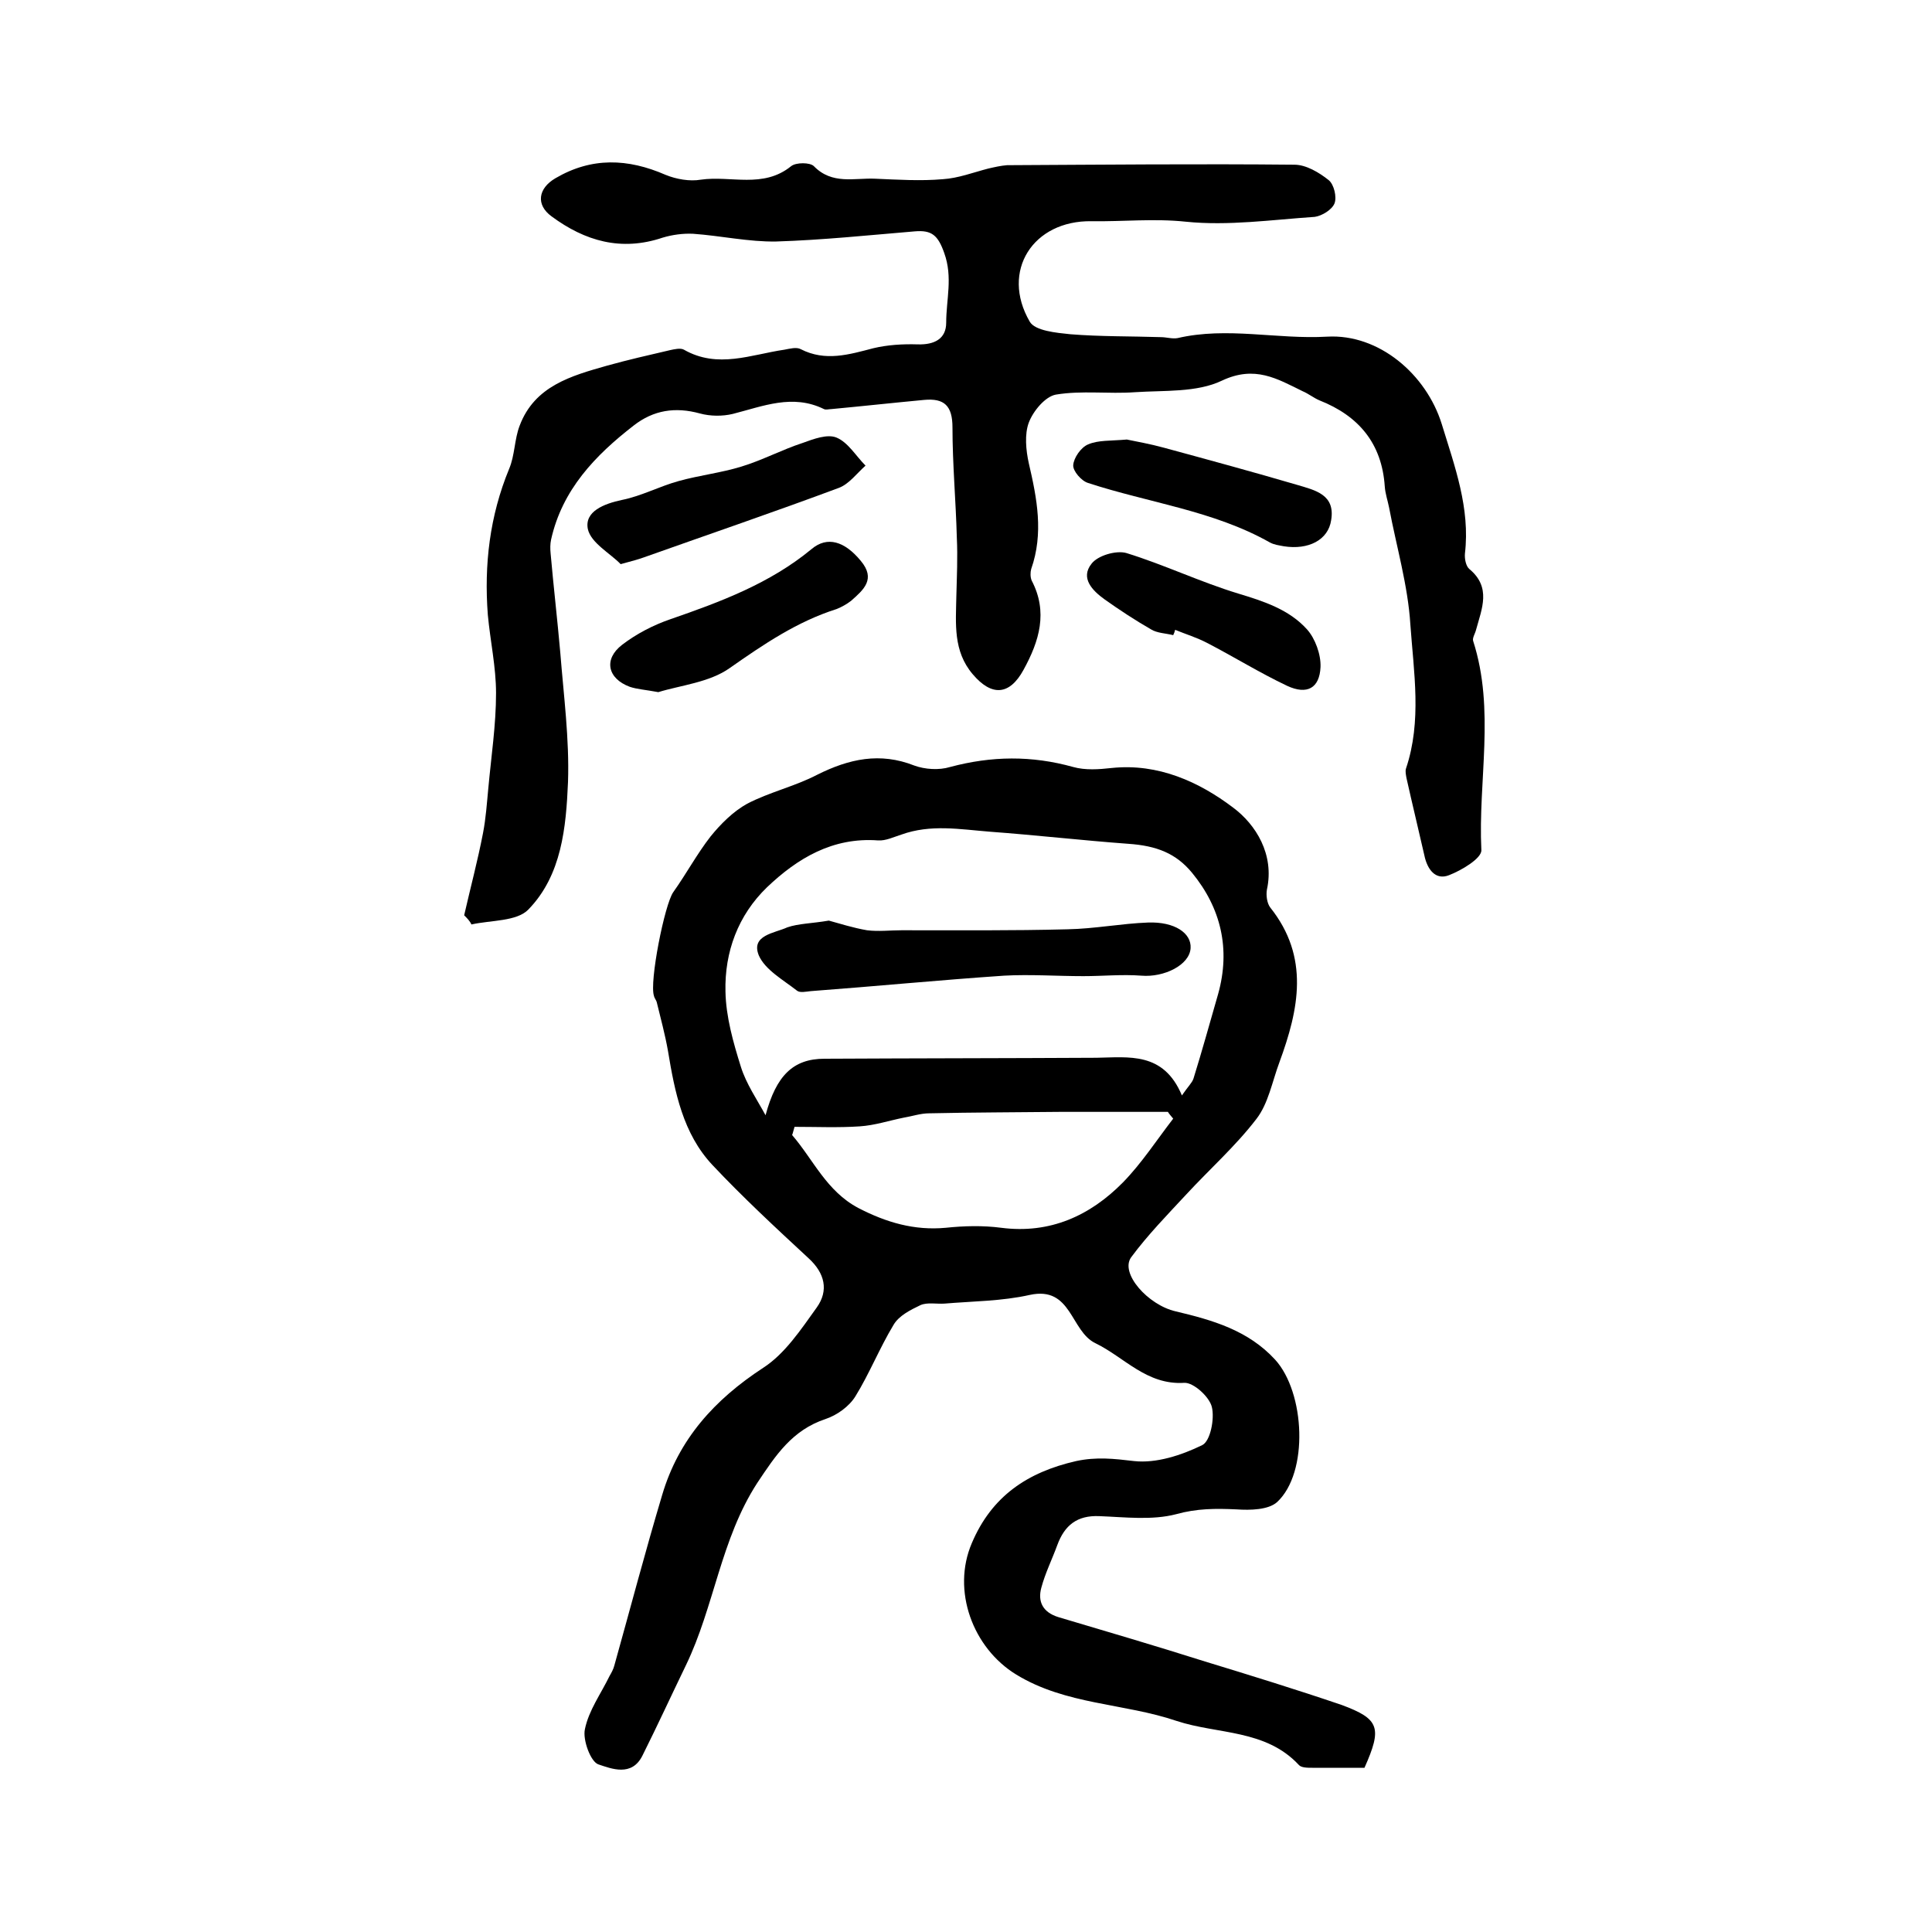 <?xml version="1.0" encoding="utf-8"?>
<!-- Generator: Adobe Illustrator 22.0.0, SVG Export Plug-In . SVG Version: 6.00 Build 0)  -->
<svg version="1.1" id="图层_1" xmlns="http://www.w3.org/2000/svg" xmlns:xlink="http://www.w3.org/1999/xlink" x="0px" y="0px"
	 viewBox="0 0 400 400" style="enable-background:new 0 0 400 400;" xml:space="preserve">
<style type="text/css">
	.st0{fill:#FFFFFF;}
</style>
<g>
	
	<path d="M282.5,366c-3.8,0-7.3,0-10.8,0c-1,0-2.3,0-2.8-0.6c-6.9-7.4-16.8-6.3-25.3-9.1c-10.9-3.7-22.9-3.3-33.2-9.6
		c-9-5.5-13.4-17.4-9.2-27.2c4.1-9.7,11.5-14.7,21.6-17c4.2-0.9,7.8-0.5,12,0c4.6,0.5,9.8-1.2,14.1-3.3c1.7-0.8,2.6-5.5,2-7.9
		c-0.5-2.1-3.8-5.1-5.7-5c-7.8,0.5-12.4-5.3-18.4-8.2c-5.2-2.5-4.9-11.9-13.6-10c-5.8,1.3-11.8,1.3-17.7,1.8
		c-1.6,0.1-3.5-0.3-4.9,0.3c-2.1,1-4.5,2.2-5.6,4.1c-2.9,4.8-5,10.1-7.9,14.8c-1.3,2.1-3.8,3.9-6.2,4.7c-6.9,2.3-10.3,7.5-14.1,13.2
		c-7.6,11.7-8.9,25.6-14.8,37.8c-3,6.2-5.9,12.5-9,18.7c-2.2,4.4-6.4,2.7-9.1,1.8c-1.6-0.5-3.3-5.1-2.8-7.3c0.8-3.9,3.3-7.3,5.1-11
		c0.4-0.7,0.8-1.4,1-2.2c3.3-11.8,6.4-23.6,9.9-35.3c3.4-11.5,10.8-19.7,20.9-26.3c4.5-2.9,7.8-7.9,11.1-12.5
		c2.5-3.5,1.7-7.1-1.7-10.2c-6.8-6.3-13.6-12.6-19.9-19.3c-6.1-6.5-7.8-15.1-9.2-23.6c-0.6-3.4-1.5-6.7-2.3-10
		c-0.1-0.5-0.5-0.9-0.6-1.4c-1-2.8,2.2-19,4-21.5c2.7-3.8,4.9-7.9,7.7-11.5c2.1-2.6,4.7-5.2,7.6-6.8c4.6-2.4,9.9-3.6,14.5-6
		c6.6-3.3,13-4.7,20.1-1.9c2.2,0.8,5.1,1,7.4,0.3c8.6-2.3,16.9-2.4,25.5,0c2.5,0.7,5.3,0.5,8,0.2c9.6-1,18.1,2.9,25.1,8.2
		c4.7,3.5,8.6,9.7,7,17c-0.2,1.1,0,2.8,0.7,3.7c8.2,10.3,5.9,21.1,1.9,32c-1.5,4-2.3,8.6-4.8,11.8c-4.3,5.6-9.7,10.4-14.5,15.6
		c-3.9,4.2-8,8.4-11.4,13c-2.4,3.3,3.5,9.9,9.2,11.2c7.6,1.8,15,3.9,20.6,10c6.2,6.8,7,23.4,0.4,29.5c-1.8,1.6-5.5,1.7-8.4,1.5
		c-4.3-0.2-8.2-0.2-12.5,1c-5,1.3-10.6,0.6-15.9,0.4c-4.6-0.2-7.2,1.9-8.7,6c-1.1,3-2.5,5.8-3.3,8.8c-0.8,2.9,0.3,5.1,3.5,6.1
		c10.1,3,20.3,6,30.4,9.2c9.5,2.9,18.9,5.8,28.3,9C285.6,355.9,286.2,357.7,282.5,366z M244.7,226.8c1.3-1.9,2.1-2.6,2.4-3.5
		c1.8-5.8,3.4-11.6,5.1-17.5c2.6-9.3,0.6-17.8-5.4-25.1c-3.3-4-7.3-5.6-13.2-6c-9.5-0.7-19.1-1.8-28.6-2.5
		c-6.3-0.5-12.3-1.6-18.4,0.6c-1.6,0.5-3.2,1.3-4.8,1.2c-9.4-0.7-16.7,3.7-23,9.7c-6,5.8-8.8,13.4-8.6,21.6
		c0.1,5.2,1.6,10.5,3.2,15.6c1.1,3.5,3.3,6.7,5.1,10c2.2-8.2,5.7-11.7,12.2-11.7c18.8-0.1,37.5-0.1,56.3-0.2
		C233.7,218.9,240.9,217.7,244.7,226.8z M164.5,233.3c-0.2,0.6-0.3,1.2-0.5,1.7c4.4,5.1,7.1,11.6,13.7,15.1c5.8,3,11.6,4.7,18.1,4.1
		c3.8-0.4,7.7-0.5,11.5,0c10.1,1.3,18.4-2.5,25.2-9.4c3.9-4,7-8.8,10.4-13.2c-0.4-0.5-0.8-0.9-1.1-1.4c-7.4,0-14.9,0-22.3,0
		c-9,0.1-18.1,0.1-27.1,0.3c-1.8,0-3.5,0.6-5.3,0.9c-3,0.6-6,1.6-9.1,1.8C173.6,233.5,169,233.3,164.5,233.3z"/>
	<path d="M96.1,189.5c1.3-5.7,2.8-11.3,3.9-17c0.6-3.1,0.8-6.2,1.1-9.3c0.6-6.6,1.6-13.1,1.6-19.7c0-5.4-1.2-10.8-1.7-16.2
		c-0.8-10.4,0.4-20.5,4.4-30.2c1.2-2.8,1.1-6.2,2.2-9c3.1-8.2,10.7-10.3,18.1-12.4c4.3-1.2,8.7-2.2,13-3.2c0.9-0.2,2.2-0.5,2.9-0.1
		c7,4,13.9,1,20.8,0c1.1-0.2,2.5-0.6,3.4-0.1c5.1,2.6,10,1.1,15-0.2c2.9-0.7,6.1-0.9,9.2-0.8c3.4,0.1,5.9-1.1,5.9-4.5
		c0-4.8,1.4-9.4-0.4-14.4c-1.3-3.7-2.6-4.8-6.1-4.5c-9.6,0.8-19.1,1.8-28.7,2.1c-5.7,0.1-11.5-1.2-17.2-1.6
		c-2.1-0.1-4.3,0.2-6.3,0.8c-8.6,2.9-16.1,0.7-23-4.4c-3.3-2.4-2.8-5.8,0.8-7.9c7.5-4.4,15-4.1,22.8-0.7c2.2,0.9,5,1.4,7.3,1
		c6.2-0.9,12.9,1.9,18.7-2.8c1-0.8,3.9-0.8,4.7,0c3.8,3.9,8.4,2.4,12.7,2.6c4.7,0.2,9.4,0.5,14,0.1c3.2-0.2,6.3-1.4,9.4-2.2
		c1.3-0.3,2.6-0.6,3.9-0.7c19.8-0.1,39.6-0.3,59.5-0.1c2.4,0,5.1,1.6,7.1,3.2c1.1,0.9,1.7,3.5,1.2,4.8c-0.5,1.3-2.6,2.6-4.1,2.8
		c-8.9,0.6-17.9,1.9-26.7,1c-6.6-0.7-13,0-19.5-0.1c-12.1-0.2-18.9,10.3-12.8,20.8c1.1,1.9,5.5,2.3,8.4,2.6
		c6.2,0.5,12.5,0.4,18.7,0.6c1.2,0,2.4,0.4,3.5,0.2c10.3-2.4,20.6,0.3,31-0.3c10.7-0.6,20.5,7.8,23.7,18.1
		c2.7,8.8,5.9,17.4,4.8,26.8c-0.1,1.1,0.2,2.6,0.9,3.2c4.6,3.8,2.6,8.2,1.4,12.6c-0.2,0.8-0.8,1.7-0.6,2.3c4.6,14.3,1,28.9,1.7,43.3
		c0.1,1.7-4.1,4.2-6.7,5.2c-2.8,1.1-4.5-1.2-5.1-4.1c-1.2-5.3-2.5-10.6-3.7-16c-0.1-0.6-0.3-1.4-0.1-2c3.3-9.8,1.6-19.9,0.9-29.8
		c-0.5-8.1-2.9-16.2-4.4-24.2c-0.3-1.5-0.8-2.9-0.9-4.4c-0.6-8.9-5.4-14.6-13.5-17.8c-1.2-0.5-2.3-1.4-3.5-1.9
		c-5.3-2.6-9.9-5.4-16.7-2.2c-5.2,2.5-12,2-18,2.4c-5.5,0.4-11-0.4-16.4,0.5c-2.2,0.4-4.7,3.4-5.6,5.8c-0.9,2.4-0.6,5.7,0,8.4
		c1.7,7.3,3.1,14.5,0.5,21.9c-0.2,0.7-0.2,1.7,0.1,2.4c3.4,6.5,1.6,12.5-1.7,18.5c-2.9,5.3-6.6,5.5-10.5,0.9
		c-4.1-4.8-3.5-10.5-3.4-16.1c0.1-4.1,0.3-8.1,0.1-12.2c-0.2-7.6-0.9-15.2-0.9-22.8c0-4.5-1.7-6.1-5.9-5.7
		c-6.4,0.6-12.8,1.3-19.2,1.9c-0.5,0-1.1,0.2-1.5,0c-6.5-3.2-12.6-0.6-18.9,1c-2.1,0.5-4.6,0.5-6.8-0.1c-5.1-1.4-9.6-0.7-13.7,2.5
		c-8,6.2-14.8,13.3-17.1,23.6c-0.2,0.9-0.2,1.9-0.1,2.9c0.6,6.8,1.4,13.7,2,20.5c0.7,8.9,1.9,17.9,1.6,26.8
		c-0.4,9.4-1.3,19.3-8.2,26.4c-2.4,2.5-7.8,2.2-11.8,3.1C97.3,190.7,96.7,190.1,96.1,189.5z"/>
	<path d="M136.3,143.3c-2.7-0.5-4.4-0.6-5.9-1.1c-4.6-1.7-5.5-5.7-1.6-8.7c3-2.3,6.5-4.1,10-5.3c10.4-3.6,20.6-7.4,29.2-14.5
		c3.3-2.8,6.9-1.6,10.2,2.4c3.2,3.8,0.6,6-2,8.3c-0.9,0.7-2,1.3-3,1.7c-8.2,2.6-15.1,7.3-22.1,12.2
		C146.9,141.3,140.8,141.9,136.3,143.3z"/>
	<path d="M128.5,116.8c-2.1-2.2-6.2-4.4-6.8-7.3c-0.7-3.6,3.3-5.2,7.1-6c4-0.8,7.7-2.8,11.7-3.9c4.3-1.2,8.8-1.7,13-3
		c4.3-1.3,8.4-3.5,12.7-4.9c2.2-0.8,5.1-1.9,7-1.1c2.4,1,4,3.8,6,5.8c-1.8,1.6-3.4,3.8-5.5,4.6c-13.4,5-26.9,9.6-40.4,14.4
		C132.2,115.8,131.1,116.1,128.5,116.8z"/>
	<path d="M242.9,131.5c-1.6-0.4-3.3-0.4-4.6-1.2c-3.3-1.9-6.5-4-9.6-6.2c-2.5-1.8-5.1-4.4-2.7-7.4c1.3-1.7,5.1-2.8,7.2-2.2
		c7.8,2.4,15.3,6,23.2,8.4c5.3,1.6,10.5,3.3,14.2,7.4c1.7,1.9,2.9,5.2,2.8,7.8c-0.2,4.4-2.8,5.8-6.9,3.9c-5.7-2.7-11-6-16.6-8.9
		c-2.1-1.1-4.4-1.8-6.6-2.7C243.2,130.8,243.1,131.1,242.9,131.5z"/>
	<path d="M233.3,91c1.9,0.4,4.8,0.9,7.7,1.7c9.2,2.5,18.4,5,27.6,7.7c3.7,1.1,7.9,2,7,7.3c-0.6,4.1-4.7,6.2-9.8,5.4
		c-1-0.2-2-0.3-2.9-0.8c-11.7-6.6-25.1-8.2-37.6-12.3c-1.4-0.4-3.2-2.5-3.1-3.7c0.1-1.5,1.6-3.7,3.1-4.3
		C227.4,91.1,229.9,91.3,233.3,91z"/>
	
	
	<path d="M171.6,190.6c2.2,0.6,5,1.5,7.9,2c2.4,0.3,4.8,0,7.2,0c11.4,0,22.9,0.1,34.3-0.2c5.6-0.1,11.2-1.2,16.7-1.4
		c5.5-0.2,9,2.2,8.8,5.3c-0.2,3.5-5.5,6.1-10.2,5.7c-4-0.3-8,0.1-12,0.1c-5.5,0-11-0.4-16.4-0.1c-13.3,0.9-26.6,2.2-40,3.2
		c-1,0.1-2.3,0.4-2.9-0.1c-2.8-2.2-6.6-4.3-7.9-7.3c-1.7-4.2,3.3-4.6,5.9-5.8C165.3,191.2,168.1,191.2,171.6,190.6z"/>
</g>
</svg>
